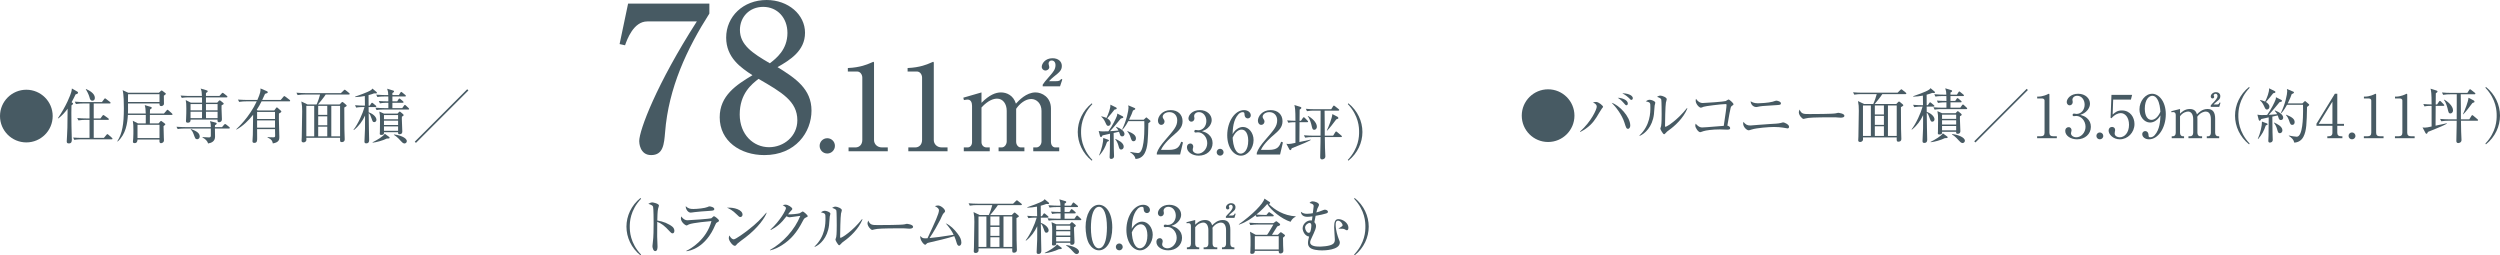 <?xml version="1.0" encoding="UTF-8"?><svg id="_レイヤー_2" xmlns="http://www.w3.org/2000/svg" width="796.703" height="81.384" viewBox="0 0 796.703 81.384"><g id="contents"><path d="M347.939,51.216c-2.949-2.363-4.48-5.766-4.48-9.15s1.531-6.787,4.48-9.15l.171.265c-3.517,3.725-3.593,7.505-3.593,8.886s.076,5.161,3.593,8.886l-.171.265Z" fill="#475a63"/><path d="M357.731,37.036c.151.076.246.189.246.341,0,.17-.208.283-.794.397-.246.302-.775.926-1.588,1.928-.719.869-1.343,1.569-1.854,2.099.095,0,1.683-.075,2.685-.208-.075-.133-.302-.567-.774-1.078l.095-.113c1.475.567,2.608,1.418,2.608,2.288,0,.358-.208.774-.719.774-.453,0-.643-.227-.812-.869-.019-.057-.095-.321-.208-.605l-1.721.379c0,.812.057,4.688.057,5.047.02.379.076,2.08.076,2.42,0,.492-.435.813-.907.813-.397,0-.511-.245-.511-.567,0-.303.075-1.55.075-1.814.02-.605.038-2.458.057-5.652-1.19.264-2.136.473-2.382.529-.113.188-.303.548-.473.548-.188,0-.303-.228-.34-.341l-.416-1.606c.321.075.869.132,1.342.132.586,0,1.456-.019,1.759-.037,1.285-1.74,2.438-4.141,2.703-4.896.076-.189.113-.529.113-.757l1.683.851ZM350.264,49.477c.813-1.834,1.361-4.235,1.323-5.521l1.551.566c.132.057.265.171.265.266,0,.132-.113.227-.605.416-.604,1.758-1.152,2.816-2.438,4.329l-.095-.057ZM350.982,37.056c.529.132,1.153.303,1.626.529.529-1.059,1.361-3.119,1.248-4.234l1.796.888c.151.075.227.188.227.284,0,.283-.283.34-.719.416-.889,1.134-1.021,1.305-2.306,2.779.548.34,1.115.85,1.115,1.492,0,.436-.284.908-.775.908-.435,0-.548-.227-.964-1.153-.436-.983-.87-1.399-1.267-1.796l.019-.113ZM355.444,44.259c.775.34,2.665,1.191,2.665,2.477,0,.604-.435.926-.831.926-.511,0-.605-.378-.852-1.248-.265-.982-.623-1.531-1.039-2.079l.057-.075ZM364.481,38.151l.566-.529c.095-.094.208-.207.265-.207.076,0,.208.113.265.17l.908.775c.094.075.17.188.17.283,0,.133-.359.396-.699.643-.114,5.236-.151,7.581-1.153,9.51-.7,1.342-1.891,1.834-2.931,1.853-.151-.889-.737-1.475-1.721-2.136l.02-.113c.869.17,2.022.377,2.514.377,1.91,0,2.005-6.238,2.005-8.186,0-.321-.02-1.664-.02-1.985h-5.104c-.926,1.759-1.569,2.401-1.853,2.704l-.113-.076c1.398-2.779,2.042-5.975,2.042-6.957,0-.189-.058-.549-.095-.719l2.042.869c.094.039.208.133.208.266,0,.189-.284.321-.737.529-.208.605-.549,1.551-1.248,2.93h4.67ZM359.319,41.763c1.797.737,2.685,1.342,2.685,2.363,0,.453-.227.889-.756.889-.491,0-.643-.208-1.059-1.512-.151-.492-.511-1.135-.945-1.627l.075-.113Z" fill="#475a63"/><path d="M376.087,49.249h-7.43v-.51c.378-1.191,1.267-2.515,2.779-4.234,2.779-3.215,3.725-4.293,3.725-6.183,0-1.418-.908-2.591-2.515-2.591-1.323,0-2.117.795-2.117,1.475,0,.057,0,.303.188.586.246.379.397.587.397.945,0,.568-.454,1.06-1.021,1.06-.661,0-1.077-.624-1.077-1.323,0-1.381,1.342-3.385,4.064-3.385,2.345,0,3.781,1.475,3.781,3.517,0,1.909-1.097,2.949-2.798,4.405-.643.529-3.139,2.666-4.084,4.745h2.609c2.646,0,3.271-1.021,3.838-2.59l.567.208-.908,3.875Z" fill="#475a63"/><path d="M385.143,42.821c.869.738,1.285,1.684,1.285,2.799,0,2.324-1.909,3.988-4.405,3.988-2.041,0-3.762-1.152-3.762-2.666,0-.831.548-1.209,1.077-1.209.644,0,.927.548.927.945,0,.283-.057.453-.113.604-.038.114-.057.246-.057.435,0,.719.812,1.248,1.701,1.248,1.456,0,2.931-1.437,2.931-3.346,0-1.947-1.437-3.461-2.949-3.461-.113,0-.643.076-.757.076-.283,0-.415-.17-.415-.396,0-.246.188-.436.435-.436.113,0,.681.113.812.113,1.588,0,2.59-1.418,2.59-2.949,0-1.475-.888-2.836-2.382-2.836-1.002,0-1.531.719-1.531,1.268,0,.094.038.188.057.283.038.133.057.321.057.453,0,.587-.435,1.041-.964,1.041-.624,0-.945-.549-.945-1.041,0-1.039,1.21-2.646,3.63-2.646,2.325,0,3.781,1.513,3.781,3.176,0,.662-.246,1.305-.699,1.93-.775,1.021-1.626,1.342-2.401,1.606.869.265,1.437.454,2.099,1.021Z" fill="#475a63"/><path d="M389.925,48.513c.019.623-.511,1.096-1.097,1.096-.624,0-1.097-.491-1.097-1.096s.473-1.098,1.097-1.098c.586,0,1.097.492,1.097,1.098Z" fill="#475a63"/><path d="M394.461,40.95c.397-.246.983-.492,1.646-.492,1.871,0,3.384,1.891,3.384,4.179,0,2.628-1.872,4.972-4.046,4.972-2.155,0-4.349-2.438-4.349-6.521,0-4.367,2.458-7.998,5.351-7.998,1.267,0,2.155.756,2.155,1.664,0,.681-.529.982-.964.982-.379,0-1.002-.245-1.04-1.322-.019-.416-.057-.682-.567-.682s-1.021.284-1.38.682c-1.683,1.852-1.777,4.631-1.853,6.333.358-.587.756-1.248,1.663-1.796ZM393.837,47.944c.322.512.813,1.021,1.532,1.021,1.002,0,2.42-1.039,2.42-4.159,0-.851-.208-3.497-2.155-3.497-.719,0-1.929.529-2.817,2.57.075,1.04.227,2.855,1.021,4.064Z" fill="#475a63"/><path d="M407.94,49.249h-7.43v-.51c.378-1.191,1.267-2.515,2.778-4.234,2.779-3.215,3.725-4.293,3.725-6.183,0-1.418-.907-2.591-2.515-2.591-1.323,0-2.117.795-2.117,1.475,0,.057,0,.303.189.586.245.379.396.587.396.945,0,.568-.453,1.06-1.021,1.06-.662,0-1.078-.624-1.078-1.323,0-1.381,1.343-3.385,4.065-3.385,2.344,0,3.781,1.475,3.781,3.517,0,1.909-1.097,2.949-2.799,4.405-.643.529-3.138,2.666-4.083,4.745h2.608c2.647,0,3.271-1.021,3.838-2.59l.567.208-.907,3.875Z" fill="#475a63"/><path d="M414.462,46.111c-1.475.586-2.174.87-2.798,1.134-.113.284-.227.605-.473.605-.095,0-.227-.095-.321-.283l-.927-1.759c.246.038.378.075.681.075.529,0,.983-.094,2.212-.359v-6.578c-.51,0-1.418,0-2.269.17l-.378-.756c.927.075,1.531.113,2.646.132,0-3.725-.151-4.292-.34-5.028l1.814.566c.246.076.397.151.397.34,0,.189-.038.228-.529.568-.02.566-.038,3.043-.038,3.554h.454l.604-.907c.095-.133.189-.227.284-.227.113,0,.227.094.34.207l.87.889c.094.113.188.189.188.283,0,.171-.151.209-.283.209h-2.458c0,.227-.019,5.955-.038,6.314.567-.133,3.082-.662,3.593-.775v.133c-1.021.604-2.742,1.305-3.233,1.493ZM427.355,43.691h-5.161c.019,2.345.038,2.608.057,3.479.02.378.113,2.231.113,2.647,0,.812-.756.982-1.021.982-.624,0-.624-.492-.624-.737,0-.171.095-3.951.095-4.688,0-.246.019-1.418.019-1.683h-2.703c-.491,0-1.399.019-2.212.17l-.378-.757c.964.076,1.928.133,2.911.133h2.382c.02-4.045.02-4.272.02-7.979h-2.118c-.491,0-1.398.02-2.23.171l-.359-.757c.964.095,1.929.133,2.893.133h5.199l.567-.908c.095-.17.188-.245.265-.245.113,0,.188.057.359.188l1.172.927c.095.075.188.151.188.284,0,.188-.188.207-.283.207h-4.386c.057,2.213.037,5.767.057,7.979h2.665l.681-1.096c.057-.096.151-.246.265-.246.114,0,.208.075.359.207l1.305,1.098c.075.057.189.15.189.283,0,.189-.189.208-.284.208ZM418.829,41.366c-.529,0-.604-.283-.907-1.588-.057-.246-.473-1.929-1.172-2.723l.094-.095c1.135.548,2.817,2.042,2.817,3.403,0,.756-.529,1.002-.832,1.002ZM425.843,38.038c-.926,1.248-2.061,2.742-2.911,3.592l-.095-.037c.624-1.381,1.646-3.857,1.759-5.236l1.663.869c.133.076.246.246.246.378,0,.208-.057.228-.662.435Z" fill="#475a63"/><path d="M429.698,51.216l-.17-.265c3.517-3.725,3.592-7.506,3.592-8.886s-.075-5.161-3.592-8.886l.17-.265c2.949,2.363,4.48,5.766,4.48,9.15s-1.531,6.787-4.48,9.15Z" fill="#475a63"/><path d="M16.789,36.989c0,4.633-3.763,8.395-8.395,8.395S0,41.641,0,36.989c0-4.688,3.801-8.394,8.395-8.394s8.395,3.724,8.395,8.394Z" fill="#475a63"/><path d="M23.082,32.755c.113.076.208.17.208.283,0,.151-.17.303-.51.549-.038.643-.038,1.115-.038,2.344,0,2.686.057,5.975.113,7.373.019.416.038.945.038,1.211,0,.718-.171,1.19-.965,1.19-.473,0-.661-.188-.661-.643,0-.132.208-3.649.208-4.329.019-.719.037-2.533.075-6.088-.832,1.153-1.814,2.25-2.987,3.101l-.113-.075c2.704-3.934,4.046-7.506,4.272-8.357.095-.359.171-.832.189-1.115l1.701.983c.151.095.265.188.265.341,0,.34-.378.453-.794.566-.283.605-.586,1.229-1.267,2.496l.265.17ZM29.869,32.981v4.765h2.137l.643-.87c.057-.075.189-.227.303-.227.075,0,.208.095.34.189l1.21.869c.095.076.189.189.189.283,0,.209-.17.209-.283.209h-4.538v5.746h3.233l.812-.963c.095-.114.208-.246.303-.246s.227.113.34.207l1.097.965c.076.076.189.17.189.283,0,.209-.17.209-.284.209h-9.66c-.151,0-1.343,0-2.231.17l-.358-.738c.926.076,1.966.113,2.893.113h2.325v-5.746h-1.305c-.473,0-1.38.019-2.23.17l-.379-.756c.927.094,1.985.132,2.912.132h1.002v-4.765h-2.117c-.436,0-1.381.02-2.212.17l-.379-.756c1.551.133,2.685.133,2.893.133h5.767l.681-.908c.113-.17.188-.283.321-.283.075,0,.208.113.34.208l1.229.945c.075.057.188.17.188.284,0,.188-.188.207-.283.207h-5.086ZM27.431,28.368c.832.379,2.798,1.324,2.798,2.817,0,.435-.188.907-.775.907-.643,0-.794-.529-.945-1.134-.227-.851-.831-2.022-1.172-2.478l.095-.113Z" fill="#475a63"/><path d="M54.691,36.63h-6.92c-.019.625-.037,2.175-.019,2.686h2.779l.491-.549c.113-.113.208-.246.303-.246s.208.113.321.189l.869.662c.114.094.171.113.171.246,0,.094-.038.15-.189.264s-.227.17-.378.322c0,1.134.057,2.514.095,3.667,0,.133.037.719.037.832,0,.775-.756.927-.945.927-.188,0-.491-.133-.491-.567,0-.095.019-.529.019-.604h-7.014c-.019.661-.227,1.152-.926,1.152-.53,0-.53-.321-.53-.491,0-.171.095-.907.095-1.04.057-.982.057-2.004.057-2.703,0-1.342-.037-1.91-.188-2.893l1.626.832h2.495c0-.889.019-1.854.019-2.686h-5.709c-.151,2.609-.624,6.088-3.233,8.451l-.15-.057c1.606-2.477,2.099-5.502,2.099-10.474,0-1.513-.02-4.499-.397-5.823l1.796.832h9.774l.529-.51c.17-.17.227-.209.321-.209.113,0,.227.076.303.133l.812.624c.113.095.246.17.246.284,0,.132-.057.188-.643.623-.02.396.037,2.174.037,2.533,0,.662-.699.775-.869.775-.549,0-.549-.396-.549-.699v-.151h-10.038c.019,2.117.019,2.571-.02,3.214h5.672c-.019-1.285-.113-1.947-.321-2.685l1.966.586c.151.038.265.113.265.284,0,.188-.057.227-.548.548-.019.208-.038,1.002-.038,1.267h4.48l.832-.965c.113-.113.17-.245.284-.245.113,0,.265.132.34.208l1.078.965c.113.113.188.17.188.302,0,.17-.151.188-.283.188ZM50.834,30.014h-10.02c-.038.358-.019,2.099-.019,2.495h10.038v-2.495ZM50.834,39.769h-7.014v4.235h7.014v-4.235Z" fill="#475a63"/><path d="M72.934,40.96h-4.443c0,.378.038,2.193.038,2.609,0,1.437-1.097,1.984-2.23,2.154-.228-.889-.945-1.475-1.759-1.891v-.15c1.305.075,1.834.113,2.042.113.548,0,.567-.246.604-.567.02-.17,0-2.022,0-2.269h-8.337c-.189,0-1.361,0-2.23.17l-.379-.737c1.248.095,2.553.114,2.912.114h8.034c-.019-.984-.019-1.098-.265-1.91l1.797.473c.227.057.34.17.34.303,0,.189-.246.378-.548.529-.02.265-.02.378-.02.605h2.269l.624-.738c.151-.17.246-.246.341-.246s.227.057.435.228l.889.718c.113.096.188.189.188.303,0,.133-.113.189-.302.189ZM72.196,31.034h-6.561v1.683h3.592l.454-.511c.151-.17.227-.227.321-.227.113,0,.227.076.397.208l.718.587c.113.094.17.17.17.264,0,.151-.132.283-.68.529-.058,1.229.113,3.215.113,4.443,0,.812-.681.945-.889.945-.586,0-.529-.473-.511-.852h-8.602c.019.266.075,1.002-.889,1.002-.567,0-.567-.358-.567-.586,0-.094.038-.566.038-.661.057-.775.075-2.495.075-3.29,0-1.322-.038-1.909-.189-2.684l1.626.831h3.573c0-.397,0-.812-.019-1.683h-4.216c-.416,0-1.343,0-2.231.17l-.358-.756c1.267.113,2.57.133,2.893.133h3.895c-.058-1.268-.058-1.551-.416-2.363l1.701.491c.34.095.548.188.548.359,0,.188-.188.397-.548.567v.945h4.292l.699-.775c.151-.151.227-.227.321-.227s.189.057.359.188l.983.775c.113.095.188.208.188.302,0,.152-.17.189-.283.189ZM64.388,33.171h-3.667v1.984h3.667v-1.984ZM60.721,35.609v2.042h3.648l.019-2.042h-3.667ZM62.856,44.362c-.567,0-.624-.15-1.134-1.55-.265-.718-.473-1.115-.945-1.55l.075-.133c1.115.416,2.798,1.021,2.798,2.363,0,.359-.245.869-.794.869ZM69.341,33.171h-3.705v1.984h3.705v-1.984ZM69.341,35.609h-3.705l.019,2.042h3.687v-2.042Z" fill="#475a63"/><path d="M87.395,35.212l.586-.793c.057-.076.132-.189.227-.189.113,0,.17.037.359.208l.927.831c.057.058.17.152.17.266,0,.227-.397.453-.775.643-.075,2.08.133,5.407.133,7.486,0,.699,0,1.701-2.08,2.042-.132-.681-.246-1.21-1.701-1.929l.019-.113c.605.095,1.21.095,1.834.095.454,0,.586-.057.586-.586,0-.321-.038-1.739-.038-2.022h-5.709c.019.964.019,1.909.019,2.873,0,.832,0,1.513-.945,1.513-.321,0-.548-.151-.548-.529,0-.208.095-1.683.113-2.005.038-1.492.057-2.457.095-6.428-1.494,1.872-3.214,3.574-5.312,4.727l-.057-.132c.586-.548,4.197-3.876,6.522-8.866h-3.385c-.473,0-1.38.018-2.23.17l-.359-.738c1.286.096,2.628.113,2.893.113h3.29c1.021-2.362,1.002-2.816.982-3.667l2.099.907c.113.057.228.189.228.322,0,.227-.303.34-.87.49-.189.416-.34.757-.907,1.947h5.898l.851-1.002c.133-.15.189-.227.303-.227.095,0,.188.076.34.189l1.323,1.002c.095.076.189.17.189.303,0,.17-.151.189-.283.189h-8.829c-.491.963-.832,1.625-1.531,2.684l.303.227h5.274ZM81.931,35.667v2.249h5.709v-2.249h-5.709ZM81.931,38.37v2.325h5.709v-2.325h-5.709Z" fill="#475a63"/><path d="M100.891,33.284c.436-.907.927-2.383,1.116-3.157h-4.935c-.511,0-1.399.019-2.231.17l-.378-.756c.965.075,1.929.132,2.912.132h11.268l.832-.812c.151-.151.302-.283.358-.283.095,0,.171.057.359.207l1.059.852c.076.057.189.17.189.283,0,.189-.189.208-.303.208h-7.354c-.529.87-1.947,2.59-2.438,3.157h6.882l.529-.549c.189-.188.246-.245.359-.245.095,0,.245.113.34.188l.87.738c.113.094.151.188.151.245,0,.171-.076.228-.757.604,0,2.137.02,4.84.038,6.977.019.889.095,2.288.095,3.158,0,.812-.681.888-.945.888-.567,0-.567-.302-.529-1.38h-10.758c0,.076.02.51.02.605,0,.68-.605.869-.927.869-.604,0-.604-.416-.604-.586,0-.076.057-1.002.057-1.153.037-2.061.132-6.409.132-8.205,0-1.361-.038-1.947-.265-3.101l1.947.945h2.911ZM97.62,33.737v9.719h2.515v-9.719h-2.515ZM104.294,36.611v-2.874h-2.893v2.874h2.893ZM104.294,39.92v-2.854h-2.893v2.854h2.893ZM104.294,43.456v-3.082h-2.893v3.082h2.893ZM108.378,43.456v-9.719h-2.798v9.719h2.798Z" fill="#475a63"/><path d="M112.648,41.356c1.437-1.814,2.949-5.18,3.517-7.24h-.435c-.171,0-1.343,0-2.231.17l-.359-.756c1.078.094,2.175.132,3.158.132,0-.907-.038-2.249-.038-3.062-1.115.228-2.08.302-3.082.341v-.152c.378-.132,4.122-1.379,5.104-2.117.246-.189.321-.321.397-.453l1.305,1.096c.075.057.132.152.132.266,0,.188-.188.188-.359.188,0,0-.227,0-.548-.019-.397.15-.832.321-1.759.566,0,.87.02,2.609.02,3.347h.359l.453-.681c.076-.113.17-.246.284-.246.113,0,.265.133.358.209l.813.68c.095.076.189.17.189.303,0,.189-.189.189-.284.189h-2.174c0,.359.019,1.21.019,1.664,1.853.661,2.477,1.795,2.477,2.381,0,.398-.283.757-.699.757-.454,0-.511-.188-.889-1.247-.246-.719-.435-1.268-.889-1.646.038,3.29.038,3.668.076,5.104.037,1.285.075,2.779.075,3.46,0,.341,0,1.097-.945,1.097-.491,0-.548-.283-.548-.643,0-.625.151-3.403.17-3.971.038-1.853.019-2.59.019-4.234-.832,1.795-2.022,3.402-3.573,4.612l-.113-.095ZM118.718,45.347c1.323-.644,3.459-1.891,3.913-2.723l1.361,1.002c.113.075.17.17.17.283,0,.265-.435.246-.907.246-1.21.623-3.422,1.229-4.5,1.305l-.037-.113ZM127.111,30.297l.473-.756c.095-.151.189-.265.283-.265.095,0,.246.133.359.227l.927.756c.095.076.188.17.188.303,0,.17-.15.189-.283.189h-4.008v1.551h1.513l.453-.682c.076-.113.151-.227.284-.227.094,0,.227.113.34.208l.775.661c.113.096.188.189.188.303,0,.17-.17.189-.283.189h-3.271v1.701h3.139l.548-.775c.095-.15.208-.245.303-.245.113,0,.227.113.34.227l.813.757c.094.094.188.188.188.303,0,.188-.151.188-.283.188h-7.865c-.321,0-1.323,0-2.23.17l-.378-.756c.964.075,1.947.132,2.911.132h1.229v-1.701h-.453c-.246,0-1.305,0-2.231.189l-.358-.757c.566.038,1.398.114,3.043.114,0-.738-.019-1.191-.019-1.551h-1.248c-.34,0-1.323,0-2.23.17l-.378-.756c1.38.113,2.59.132,2.911.132h.927c-.02-.851-.038-1.059-.341-2.022l1.929.586c.095.02.265.076.265.283,0,.246-.435.454-.529.492v.661h2.061ZM126.677,36.214l.435-.473c.076-.074.189-.188.265-.188.095,0,.227.114.303.171l.737.623c.113.095.208.208.208.34,0,.189-.227.341-.549.492-.019.189-.019.321-.019.699,0,.643.151,3.46.151,4.027,0,.265-.038.869-.87.869-.491,0-.491-.246-.473-.643h-4.499c.038.436.057.869-.851.869-.321,0-.492-.094-.492-.434,0-.039.02-.189.038-.454.038-.7.038-2.741.038-3.573,0-1.664,0-1.834-.208-2.987l1.493.661h4.292ZM122.366,36.669v1.342h4.499v-1.342h-4.499ZM122.366,38.464v1.361h4.499v-1.361h-4.499ZM122.366,40.279v1.399h4.499v-1.399h-4.499ZM125.542,42.851c1.702.15,4.103,1.002,4.103,2.137,0,.453-.416.736-.756.736-.435,0-.87-.473-1.191-.832-.113-.15-1.153-1.342-2.155-1.908v-.133Z" fill="#475a63"/><path d="M132.555,45.535l-.378-.378,16.713-16.713.378.378-16.713,16.713Z" fill="#475a63"/><path d="M226.065,1.159v3.158c-7.152,11.212-13.016,23.713-14.111,37.824-.322,3.803-.58,7.282-4.446,7.282-3.673,0-3.802-4.06-3.802-4.446,0-3.479,5.541-18.172,18.364-38.147h-15.787c-4.382,0-6.443,5.735-7.088,7.604l-1.74-.387,2.707-12.888h25.903Z" fill="#475a63"/><path d="M231.416,11.985c0-6.702,5.413-11.985,12.888-11.985,6.896,0,12.243,4.64,12.243,10.438s-4.833,8.699-8.764,10.955c5.735,3.544,10.826,6.959,10.826,13.854s-5.091,14.177-15.015,14.177c-7.668,0-14.24-4.446-14.24-12.05,0-6.896,5.284-10.311,10.438-13.403-3.673-2.384-8.377-5.606-8.377-11.985ZM235.733,36.472c0,6.443,4.382,10.438,9.344,10.438,4.704,0,9.021-3.479,9.021-8.57,0-6.057-4.897-8.892-12.372-13.209-2.127,1.675-5.993,4.64-5.993,11.341ZM250.941,10.503c0-4.833-3.223-8.312-7.732-8.312-4.382,0-7.411,3.222-7.411,7.346,0,4.769,3.995,7.411,9.537,10.633,1.998-1.547,5.606-4.317,5.606-9.666Z" fill="#475a63"/><path d="M266.075,46.484c0,1.334-1.104,2.438-2.438,2.438-1.371,0-2.438-1.104-2.438-2.438,0-1.371,1.105-2.438,2.438-2.438s2.438,1.067,2.438,2.438Z" fill="#475a63"/><path d="M270.418,46.979h2.21c1.181,0,2.171-.838,2.171-2.4v-19.851c0-.914-.609-1.942-1.676-1.942h-2.934v-1.105c3.962-.152,6.4-1.257,6.934-1.486.152-.076,1.105-.495,1.182-.495.19,0,.229.152.229.382v24.574c0,1.144.914,2.324,2.553,2.324h1.829v1.22h-12.497v-1.22Z" fill="#475a63"/><path d="M289.466,46.979h2.21c1.181,0,2.172-.838,2.172-2.4v-19.851c0-.914-.609-1.942-1.677-1.942h-2.934v-1.105c3.963-.152,6.401-1.257,6.935-1.486.152-.076,1.104-.495,1.181-.495.19,0,.229.152.229.382v24.574c0,1.144.915,2.324,2.553,2.324h1.829v1.22h-12.497v-1.22Z" fill="#475a63"/><path d="M306.99,31.13l5.792-1.677v3.315c2.553-2.591,4.572-3.315,6.21-3.315,1.715,0,3.925.839,4.763,3.582.915-.991,3.276-3.582,6.249-3.582,2.02,0,4.915,1.486,4.915,5.144v10.593c0,1.181.686,1.79,1.371,1.79h1.258v1.22h-8.269v-1.22h.991c.838,0,1.638-.838,1.638-1.904v-9.754c0-2.324-1.562-3.772-3.276-3.772-1.867,0-3.695,1.486-4.801,3.124v10.517c0,.952.647,1.79,1.486,1.79h1.143v1.22h-8.229v-1.22h.99c.991,0,1.601-1.066,1.601-1.904v-9.754c0-2.286-1.258-3.887-3.048-3.887-1.105,0-2.819.457-4.991,2.819v11.05c0,.838.571,1.676,1.638,1.676h.991v1.22h-8.269v-1.22h1.22c.838,0,1.409-.724,1.409-1.676v-11.583c0-.914-.305-1.981-1.371-1.981-.114,0-.609,0-1.22.152l-.19-.762ZM337.814,27.511h-5.524v-.534c.495-.762.686-.99,2.324-2.857.99-1.143,1.752-2.02,1.752-3.353,0-.991-.533-1.486-1.219-1.486s-.991.495-.991,1.029c0,.267.229.762.229,1.066,0,.724-.725,1.105-1.22,1.105-.609,0-1.181-.496-1.181-1.182,0-.99,1.066-2.743,3.429-2.743,1.905,0,2.972,1.104,2.972,2.438,0,1.371-.686,1.981-2.629,3.505-.381.305-1.066.915-1.448,1.372h2.21c.877,0,1.372-.152,1.639-.725l.381.191-.724,2.172Z" fill="#475a63"/><path d="M204.118,81.384c-2.949-2.363-4.48-5.766-4.48-9.15s1.531-6.787,4.48-9.15l.171.265c-3.517,3.725-3.593,7.506-3.593,8.886s.076,5.161,3.593,8.886l-.171.265Z" fill="#475a63"/><path d="M214.308,74.37c-.283,0-.529-.246-.831-.567-1.739-1.929-2.723-2.608-4.027-3.101,0,.737-.038,4.027-.019,4.708,0,.491.113,2.665.113,3.101,0,.396,0,1.512-.737,1.512-.624,0-.889-1.096-.889-1.588,0-.283.019-.453.132-1.267.228-1.493.246-4.48.246-6.088,0-.812-.019-4.575-.17-5.18-.113-.416-.529-.605-1.513-.945.378-.227.832-.454,1.248-.454.283,0,2.136.397,2.136,1.002,0,.151-.227.795-.265.945-.208.719-.245,2.893-.265,3.819,1.929.303,3.838,1.134,4.878,2.042.341.303.567.775.567,1.267,0,.624-.378.794-.605.794Z" fill="#475a63"/><path d="M228.58,70.854c-.358.189-.396.265-.643.832-3.062,7.335-8.148,8.28-9.188,8.375l-.038-.132c1.172-.492,6.466-3.479,8.016-9.473-.548.038-5.993.53-7.203,1.06-.113.057-.566.34-.681.34-.473,0-1.853-1.115-1.853-2.25,0-.17.02-.321.133-.643.321.491.964,1.229,1.966,1.229.907,0,7.298-.492,7.581-.624.17-.076.699-.681.851-.681.208,0,1.607,1.002,1.607,1.437,0,.246-.246.378-.549.529ZM226.312,67.186c-1.455.076-4.519.341-4.953.416-.926.133-1.021.151-1.323.151-.604,0-1.513-.851-1.513-2.042.832.775,1.418.889,2.458.889,1.267,0,3.705-.265,4.5-.624.378-.17.435-.208.604-.208.34,0,1.55.265,1.55.852,0,.378-.245.51-1.323.566Z" fill="#475a63"/><path d="M235.934,69.171c-.321,0-.548-.227-1.152-.832-1.324-1.342-2.383-1.834-3.101-2.155,2.269-.151,4.953.662,4.953,2.231,0,.416-.321.756-.7.756ZM237.579,75.655c-.397.303-2.175,1.588-2.496,1.91-.094.094-.51.566-.604.661-.076.076-.227.113-.321.113-.662,0-1.91-1.588-1.91-2.477,0-.34.114-.624.189-.831.435.851.983,1.247,1.38,1.247.624,0,3.555-2.174,4.367-2.798,3.044-2.325,4.5-3.951,6.031-5.709l.095.057c-.454,1.38-2.571,4.632-6.73,7.826Z" fill="#475a63"/><path d="M256.823,69.322c-.435.188-.605.359-1.021,1.172-1.815,3.536-3.801,5.898-6.693,7.694-1.002.624-2.287,1.286-3.705,1.607l-.038-.133c4.122-2.287,7.94-6.465,9.68-10.87-.775.075-2.061.265-2.836.378-.132.02-.51.076-.604.076-.189,0-.529-.076-.965-.322-1.758,2.326-3.138,3.403-5.01,4.387l-.095-.151c3.101-2.836,4.935-6.239,4.935-6.844,0-.189-.038-.341-1.04-.945.454-.151.87-.151.927-.151.756,0,2.137.869,2.137,1.361,0,.17-.076.265-.436.604-.188.171-.681.813-.926,1.116.851.094,3.214-.171,3.705-.341.17-.057.813-.567,1.002-.567.208,0,1.569,1.135,1.569,1.494,0,.132-.057.188-.586.435Z" fill="#475a63"/><path d="M264.422,69.02c-.037.435-.188,2.382-.227,2.779-.491,4.064-2.931,6.22-4.537,6.882l-.095-.113c3.497-3.29,3.497-7.373,3.497-8.962,0-1.569-.019-1.569-1.455-1.947.303-.208.718-.491,1.248-.491.491,0,1.776.416,1.776.945,0,.151-.188.775-.208.907ZM269.017,76.828c-.644.453-.7.529-1.191,1.059-.095.095-.265.283-.378.283-.359,0-1.21-1.55-1.21-1.796,0-.133.227-.699.246-.832.17-.794.17-3.252.17-3.762,0-.7-.02-4.197-.113-4.651-.076-.34-.454-.586-1.361-.889.245-.151.624-.396,1.059-.396.567,0,2.042.567,2.042,1.134,0,.171-.228.927-.265,1.078-.189.964-.284,6.258-.284,7.411,0,.075,0,.321.133.321.453,0,3.875-2.174,6.844-5.955l.151.113c-1.286,3.101-4.008,5.577-5.842,6.882Z" fill="#475a63"/><path d="M289.812,72.876c-.171,0-.624-.037-.662-.037-.681-.057-.869-.076-2.137-.076-5.766,0-7.467.113-8.318.341-.057.019-.661.17-.718.17-.492,0-1.513-1.21-1.513-2.079,0-.114.019-.473.227-.908.643,1.438,1.229,1.438,3.195,1.438,1.305,0,7.449-.02,8.318-.228.113-.019.662-.17.775-.17s2.004.208,2.004.945c0,.586-.945.604-1.172.604Z" fill="#475a63"/><path d="M305.672,78.34c-.491,0-.662-.491-.813-.982-.208-.7-.378-1.248-.756-2.118-1.796.624-5.917,1.589-8.243,2.118-.34.075-.416.132-.624.358-.17.209-.283.284-.415.284-.359,0-1.702-1.38-1.551-2.817.586.624.775.775,1.664.775.113,0,.51-.019.643-.038,2.438-5.236,3.648-7.846,3.648-8.866,0-.624-.529-.945-1.304-1.38.435-.114.756-.189,1.021-.189.869,0,2.23,1.115,2.23,1.796,0,.227-.075.341-.473.699-.283.246-.718,1.361-1.096,2.118-.7,1.38-2.08,3.875-3.385,5.766,2.609-.265,3.044-.321,7.694-1.04-.623-1.285-1.285-2.211-2.533-3.667,1.494.661,2.723,1.891,3.801,3.327.756,1.002,1.19,1.834,1.19,2.836,0,.662-.378,1.021-.699,1.021Z" fill="#475a63"/><path d="M315.104,68.528c.436-.907.927-2.382,1.116-3.157h-4.935c-.511,0-1.399.019-2.231.17l-.378-.756c.965.075,1.929.132,2.912.132h11.268l.832-.812c.151-.151.302-.284.358-.284.095,0,.171.058.359.208l1.059.852c.076.057.189.17.189.283,0,.189-.189.208-.303.208h-7.354c-.529.869-1.947,2.59-2.438,3.157h6.882l.529-.549c.189-.188.246-.245.359-.245.095,0,.245.113.34.188l.87.737c.113.095.151.189.151.246,0,.17-.076.227-.757.604,0,2.137.02,4.84.038,6.977.019.889.095,2.288.095,3.157,0,.813-.681.889-.945.889-.567,0-.567-.303-.529-1.38h-10.758c0,.075.02.51.02.604,0,.681-.605.87-.927.87-.604,0-.604-.416-.604-.586,0-.076.057-1.002.057-1.153.037-2.061.132-6.409.132-8.205,0-1.361-.038-1.947-.265-3.101l1.947.945h2.911ZM311.833,68.981v9.718h2.515v-9.718h-2.515ZM318.507,71.855v-2.874h-2.893v2.874h2.893ZM318.507,75.164v-2.854h-2.893v2.854h2.893ZM318.507,78.699v-3.081h-2.893v3.081h2.893ZM322.591,78.699v-9.718h-2.798v9.718h2.798Z" fill="#475a63"/><path d="M326.862,76.601c1.437-1.814,2.949-5.18,3.516-7.24h-.435c-.17,0-1.342,0-2.23.17l-.359-.756c1.077.094,2.174.132,3.157.132,0-.907-.038-2.25-.038-3.062-1.115.227-2.079.303-3.081.34v-.151c.378-.132,4.121-1.38,5.104-2.117.245-.188.321-.321.396-.453l1.305,1.096c.076.057.133.151.133.266,0,.188-.189.188-.359.188,0,0-.228,0-.549-.019-.396.15-.831.321-1.758.566,0,.87.019,2.609.019,3.347h.359l.454-.681c.075-.113.17-.246.283-.246s.265.133.359.208l.812.681c.095.076.189.171.189.303,0,.189-.189.189-.283.189h-2.175c0,.359.02,1.21.02,1.663,1.853.662,2.477,1.796,2.477,2.383,0,.396-.284.756-.7.756-.453,0-.51-.189-.888-1.248-.246-.718-.436-1.267-.889-1.645.037,3.29.037,3.668.075,5.104.038,1.285.076,2.779.076,3.46,0,.34,0,1.097-.945,1.097-.492,0-.549-.284-.549-.644,0-.624.151-3.402.17-3.97.038-1.853.02-2.59.02-4.234-.832,1.796-2.023,3.402-3.573,4.612l-.113-.095ZM332.931,80.59c1.323-.643,3.46-1.891,3.913-2.723l1.361,1.003c.113.075.171.17.171.283,0,.265-.436.246-.908.246-1.21.623-3.422,1.229-4.499,1.304l-.038-.113ZM341.325,65.541l.473-.756c.094-.151.188-.265.283-.265s.246.132.359.227l.926.756c.095.076.189.171.189.303,0,.17-.151.189-.283.189h-4.009v1.55h1.513l.454-.681c.075-.113.151-.227.283-.227.095,0,.227.113.341.208l.774.661c.114.095.189.189.189.303,0,.17-.17.189-.283.189h-3.271v1.701h3.139l.548-.775c.095-.15.208-.245.303-.245.113,0,.228.113.341.227l.812.757c.095.094.189.188.189.302,0,.189-.151.189-.284.189h-7.864c-.321,0-1.323,0-2.231.17l-.378-.756c.965.075,1.947.132,2.912.132h1.229v-1.701h-.454c-.245,0-1.304,0-2.23.188l-.359-.756c.567.038,1.399.113,3.044.113,0-.737-.019-1.19-.019-1.55h-1.248c-.341,0-1.323,0-2.231.17l-.378-.756c1.381.113,2.591.132,2.912.132h.926c-.019-.851-.037-1.059-.34-2.022l1.928.586c.095.019.265.075.265.283,0,.246-.435.454-.529.492v.661h2.062ZM340.89,71.459l.436-.473c.075-.076.188-.189.265-.189.094,0,.227.113.302.17l.737.624c.114.095.208.208.208.34,0,.189-.227.341-.548.492-.019.189-.019.321-.019.699,0,.643.15,3.46.15,4.027,0,.265-.037.869-.869.869-.491,0-.491-.245-.473-.643h-4.5c.038.435.057.87-.851.87-.321,0-.491-.095-.491-.436,0-.037.019-.188.038-.453.037-.7.037-2.741.037-3.573,0-1.664,0-1.834-.208-2.987l1.494.662h4.291ZM336.579,71.912v1.343h4.5v-1.343h-4.5ZM336.579,73.708v1.361h4.5v-1.361h-4.5ZM336.579,75.523v1.399h4.5v-1.399h-4.5ZM339.756,78.095c1.701.151,4.103,1.002,4.103,2.136,0,.454-.416.737-.757.737-.435,0-.869-.473-1.19-.832-.113-.15-1.153-1.342-2.155-1.909v-.132Z" fill="#475a63"/><path d="M350.209,79.777c-1.305,0-2.401-.907-3.101-2.042-.794-1.305-1.153-3.63-1.153-5.389,0-4.026,1.72-7.089,4.254-7.089,1.947,0,4.253,2.099,4.253,7.26,0,4.632-1.947,7.26-4.253,7.26ZM348.091,68.415c-.265.945-.435,2.533-.435,4.103,0,4.216,1.002,6.616,2.553,6.616,1.304,0,1.891-1.739,2.098-2.457.266-.965.454-2.571.454-4.159,0-4.311-1.04-6.617-2.552-6.617-1.343,0-1.929,1.853-2.118,2.515Z" fill="#475a63"/><path d="M357.789,78.681c.019.624-.511,1.097-1.097,1.097-.624,0-1.097-.492-1.097-1.097s.473-1.097,1.097-1.097c.586,0,1.097.491,1.097,1.097Z" fill="#475a63"/><path d="M362.326,71.118c.396-.246.982-.491,1.645-.491,1.872,0,3.384,1.891,3.384,4.178,0,2.628-1.871,4.973-4.046,4.973-2.154,0-4.348-2.439-4.348-6.522,0-4.367,2.458-7.997,5.351-7.997,1.267,0,2.154.756,2.154,1.663,0,.681-.529.983-.964.983-.378,0-1.002-.246-1.04-1.323-.019-.416-.057-.681-.566-.681s-1.021.283-1.381.681c-1.683,1.853-1.776,4.632-1.853,6.333.359-.586.757-1.247,1.664-1.796ZM361.702,78.113c.321.511.812,1.021,1.531,1.021,1.002,0,2.42-1.039,2.42-4.159,0-.851-.208-3.497-2.155-3.497-.719,0-1.929.529-2.816,2.571.075,1.04.227,2.854,1.021,4.064Z" fill="#475a63"/><path d="M375.407,72.99c.87.737,1.286,1.683,1.286,2.798,0,2.325-1.91,3.989-4.405,3.989-2.042,0-3.763-1.153-3.763-2.666,0-.832.549-1.21,1.078-1.21.643,0,.927.549.927.945,0,.283-.058.454-.114.605-.037.113-.057.245-.057.435,0,.718.813,1.247,1.702,1.247,1.455,0,2.93-1.437,2.93-3.346,0-1.947-1.437-3.46-2.949-3.46-.113,0-.643.075-.756.075-.283,0-.416-.17-.416-.396,0-.246.189-.435.435-.435.113,0,.681.113.813.113,1.588,0,2.59-1.418,2.59-2.949,0-1.475-.889-2.836-2.382-2.836-1.002,0-1.531.719-1.531,1.267,0,.095.037.189.057.283.037.133.057.322.057.454,0,.586-.436,1.04-.965,1.04-.623,0-.945-.549-.945-1.04,0-1.04,1.21-2.646,3.63-2.646,2.326,0,3.781,1.513,3.781,3.176,0,.662-.245,1.305-.699,1.929-.775,1.021-1.626,1.342-2.401,1.606.87.265,1.438.454,2.099,1.021Z" fill="#475a63"/><path d="M380.89,70.116v1.494c.511-.511,1.475-1.494,3.119-1.494,1.759,0,2.099,1.153,2.269,1.701.624-.623,1.683-1.701,3.385-1.701,1.663,0,2.42,1.002,2.42,3.101v4.462c0,.719.378,1.134.945,1.134h.34v.605h-3.951v-.605h.359c.661,0,.945-.51.945-1.134v-4.349c0-.529-.076-2.401-1.645-2.401-.529,0-1.721.303-2.685,1.646.019.151.037.302.037.643v4.462c0,.794.436,1.134.945,1.134h.549v.605h-4.349v-.605h.548c.53,0,.965-.358.965-1.134v-4.349c0-.396-.057-2.401-1.645-2.401-.454,0-1.664.246-2.553,1.494v5.256c0,.794.435,1.134.945,1.134h.34v.605h-3.932v-.605h.34c.567,0,.945-.396.945-1.134v-5.69c0-.587-.34-.889-.775-.889-.227,0-.416.019-.566.075l-.095-.359,2.798-.699ZM390.664,69.001c.283-.378.435-.529,1.097-1.21.396-.435,1.077-1.172,1.077-1.834,0-.246-.151-.699-.586-.699-.34,0-.643.265-.643.51,0,.076.17.416.17.492,0,.227-.208.491-.529.491-.378,0-.567-.321-.567-.643,0-.643.719-1.361,1.664-1.361.775,0,1.38.491,1.38,1.285,0,.7-.359,1.021-.586,1.229-.208.208-1.38,1.153-1.569,1.418h1.172c.492,0,.644-.378.737-.644l.303.095-.396,1.305h-2.723v-.435Z" fill="#475a63"/><path d="M411.27,70.684c-2.893-.927-6.296-3.725-7.43-5.69-.586.699-1.626,1.891-3.46,3.384,1.04.095,2.496.113,2.571.113h.643l.549-.661c.094-.114.208-.228.302-.228.076,0,.246.133.341.189l.945.661c.057.038.188.151.188.284,0,.17-.15.208-.283.208h-2.987c-.34,0-1.305,0-2.212.17l-.283-.548c-1.021.774-2.836,2.192-5.312,3.024l-.076-.095c4.217-2.949,7.827-6.579,8.187-8.205l1.683,1.116c.095.075.132.15.132.245,0,.228-.207.303-.435.341,1.759,1.796,4.727,3.725,8.583,3.951v.095c-.982.51-1.247.964-1.645,1.645ZM408.868,75.75c0,.775,0,1.664.038,2.477.02.171.076,1.153.076,1.646,0,.907-.852.907-.945.907-.511,0-.529-.378-.529-.832h-7.619c.019.604-.284.964-.927.964-.529,0-.529-.321-.529-.473,0-.075.038-.473.038-.548.057-.681.057-2.666.057-3.139,0-1.418,0-1.569-.17-2.911l1.814.982h3.63c.076-.094.284-.396.341-.473.302-.415,1.418-2.4,1.663-2.798h-5.123c-.473,0-1.38.02-2.231.171l-.378-.757c1.191.095,2.345.133,2.912.133h4.84l.623-.454c.114-.095.208-.132.303-.132s.17.075.284.151l.812.643c.057.057.113.132.113.227,0,.321-.453.473-.926.624-.284.416-1.438,2.287-1.683,2.665h1.891l.623-.623c.076-.076.208-.189.303-.189s.265.095.341.151l.831.624c.076.057.171.132.171.303,0,.113-.171.265-.644.661ZM407.508,75.277h-7.619v4.216h7.619v-4.216Z" fill="#475a63"/><path d="M429.209,73.387c-.113,0-.396-.151-.699-.321-.321-.17-.662-.189-1.909-.208l-.02-.075c1.267-.681,1.286-.832,1.286-1.059,0-.379-.662-1.399-1.475-1.399-.719,0-.737.87-.737,1.361,0,1.721.699,3.762.926,4.349.379.926.397,1.039.397,1.247,0,2.515-5.274,2.515-5.653,2.515-1.172,0-3.327-.151-4.064-1.059-.416-.491-.435-1.115-.435-1.285,0-.738.246-1.664.359-2.062-1.418-.17-2.061-1.814-2.061-2.628,0-1.361,1.285-2.533,2.59-2.533.132,0,.208,0,.378.02l.17-1.305c-.699.113-1.323.151-1.626.151-1.361,0-2.022-.7-2.061-1.607.643.511,1.229.643,1.967.643s1.493-.132,1.833-.188c.228-1.739.265-1.967.265-2.212,0-.529-.17-.719-1.323-1.06.133-.15.436-.51.965-.51.681,0,2.061.435,2.061,1.097,0,.188-.113.453-.228.643-.245.416-.321.548-.623,1.796.586-.151,1.21-.321,2.079-.699.378-.17.511-.17.681-.17.416,0,.945.264.945.661,0,.359-.397.473-.548.529-.965.303-1.834.473-3.385.757-.302,1.568-.34,1.739-.396,2.022.188.227.529.624.529,1.248s-.397,1.606-.757,2.363c-1.002,2.117-1.115,2.362-1.115,2.835,0,1.343,2.345,1.343,3.101,1.343.02,0,3.365-.019,4.311-.964.397-.397.454-.832.454-1.343,0-.265-.228-3.252-.228-3.876,0-1.776.379-2.57,1.361-2.57,1.381,0,3.195,1.19,3.195,2.76,0,.719-.397.794-.511.794ZM417.223,71.043c-.283.037-1.323.586-1.323,1.493,0,.681.567,1.664,1.135,1.664.303,0,.473-.151.604-.567.246-.813.265-1.721.265-1.834,0-.321-.17-.851-.681-.756Z" fill="#475a63"/><path d="M431.703,81.384l-.17-.265c3.517-3.725,3.592-7.505,3.592-8.886s-.075-5.161-3.592-8.886l.17-.265c2.949,2.363,4.481,5.767,4.481,9.15s-1.532,6.787-4.481,9.15Z" fill="#475a63"/><path d="M501.746,36.855c0,4.632-3.763,8.395-8.395,8.395s-8.395-3.743-8.395-8.395c0-4.688,3.801-8.394,8.395-8.394s8.395,3.724,8.395,8.394Z" fill="#475a63"/><path d="M510.479,34.605c-.322.397-1.418,2.326-1.664,2.704-1.135,1.796-2.495,3.346-5.237,4.764l-.037-.17c3.554-3.139,5.312-7.07,5.312-7.884,0-.473-.171-.907-1.191-1.361.208-.075.586-.17.964-.17.889,0,2.25,1.229,2.25,1.551,0,.095-.208.358-.396.566ZM518.834,41.053c-.548,0-.661-.416-1.152-1.966-.775-2.515-2.836-5.143-4.084-6.334,2.401.719,5.937,4.443,5.937,7.26,0,.511-.284,1.04-.7,1.04ZM518.324,33.547c-.265,0-.341-.095-1.002-.869-.076-.095-.775-.927-1.777-1.513,1.191-.019,3.214.643,3.214,1.814,0,.379-.227.567-.435.567ZM519.894,31.827c-.228,0-.284-.057-.795-.605-.17-.189-1.021-.945-2.098-1.475,1.21-.075,3.346.454,3.346,1.551,0,.358-.245.529-.453.529Z" fill="#475a63"/><path d="M527.303,33.642c-.037.435-.188,2.382-.227,2.779-.491,4.064-2.931,6.22-4.537,6.882l-.095-.113c3.497-3.29,3.497-7.374,3.497-8.962,0-1.569-.019-1.569-1.455-1.947.303-.208.718-.491,1.248-.491.491,0,1.776.416,1.776.945,0,.151-.188.775-.208.907ZM531.897,41.45c-.644.453-.7.529-1.191,1.059-.095.094-.265.283-.378.283-.359,0-1.21-1.551-1.21-1.796,0-.133.227-.699.246-.832.17-.794.17-3.252.17-3.763,0-.699-.02-4.196-.113-4.65-.076-.34-.454-.586-1.361-.889.245-.151.624-.396,1.059-.396.567,0,2.042.566,2.042,1.134,0,.171-.228.927-.265,1.078-.189.964-.284,6.258-.284,7.411,0,.075,0,.321.133.321.453,0,3.875-2.175,6.844-5.956l.151.114c-1.286,3.101-4.008,5.577-5.842,6.882Z" fill="#475a63"/><path d="M551.955,33.718c-.265.188-.341.283-.416.604-.303,1.229-.454,2.174-1.059,5.71.359.075.889.358.889.774,0,.511-.492.511-1.021.511-.359,0-1.928-.076-2.25-.076-2.4,0-4.461.303-5.274.567-.17.057-.851.321-1.002.321-.586,0-1.569-1.36-1.569-2.098,0-.284.076-.454.133-.624.227.265,1.002,1.21,2.022,1.21.644,0,1.438-.076,6.92-.511.586-3.913.889-5.974.889-6.712,0-.17-.076-.227-.265-.227-1.399,0-6.599.662-7.033.851-.133.057-.737.303-.851.303-.624,0-1.683-1.248-1.683-2.193,0-.302.038-.473.095-.643.491.737,1.19,1.343,2.155,1.343.888,0,6.806-.436,7.316-.624.151-.076.794-.511.926-.511.208,0,1.551,1.135,1.551,1.513,0,.208-.095.265-.473.511Z" fill="#475a63"/><path d="M569.668,40.921c-.038,0-.983-.171-1.475-.246-.624-.113-1.721-.208-2.854-.208-1.739,0-5.577.321-7.071.794-.774.246-.851.265-1.021.265-.491,0-1.739-.927-1.739-2.212,0-.208.038-.321.075-.492.681.832,1.173,1.173,2.231,1.173.113,0,5.236-.435,6.22-.473,1.153-.057,2.816-.133,3.403-.321.623-.189.68-.208.794-.208.396,0,1.909.661,1.909,1.398,0,.284-.17.53-.473.53ZM566.265,33.49c-.416.038-1.891.133-2.911.189-1.097.057-2.174.113-3.384.396-.133.038-.228.038-.341.038-.473,0-1.645-.416-1.739-1.853.341.227,1.002.661,2.325.661.624,0,3.347-.132,4.708-.51.17-.038.945-.341,1.115-.341.359,0,1.513.284,1.513.87,0,.453-.341.491-1.286.548Z" fill="#475a63"/><path d="M586.605,37.498c-.17,0-.624-.037-.661-.037-.681-.057-.87-.076-2.137-.076-5.767,0-7.468.113-8.318.341-.057.019-.662.17-.719.17-.491,0-1.513-1.21-1.513-2.08,0-.113.02-.473.228-.907.643,1.437,1.229,1.437,3.194,1.437,1.305,0,7.449-.019,8.319-.227.113-.019.661-.17.774-.17s2.004.208,2.004.945c0,.586-.945.604-1.172.604Z" fill="#475a63"/><path d="M596.964,33.15c.436-.907.927-2.382,1.116-3.157h-4.935c-.511,0-1.399.019-2.231.17l-.378-.756c.965.075,1.929.132,2.912.132h11.268l.832-.812c.151-.151.302-.284.358-.284.095,0,.171.057.359.208l1.059.851c.076.057.189.171.189.284,0,.188-.189.208-.303.208h-7.354c-.529.869-1.947,2.59-2.438,3.157h6.882l.529-.549c.189-.188.246-.245.359-.245.095,0,.245.113.34.188l.87.737c.113.095.151.189.151.246,0,.17-.076.227-.757.605,0,2.136.02,4.84.038,6.976.019.889.095,2.288.095,3.157,0,.812-.681.889-.945.889-.567,0-.567-.303-.529-1.38h-10.758c0,.075.02.51.02.604,0,.681-.605.87-.927.87-.604,0-.604-.416-.604-.586,0-.076.057-1.003.057-1.153.037-2.061.132-6.409.132-8.205,0-1.361-.038-1.947-.265-3.101l1.947.945h2.911ZM593.693,33.604v9.718h2.515v-9.718h-2.515ZM600.367,36.478v-2.874h-2.893v2.874h2.893ZM600.367,39.786v-2.854h-2.893v2.854h2.893ZM600.367,43.321v-3.082h-2.893v3.082h2.893ZM604.451,43.321v-9.718h-2.798v9.718h2.798Z" fill="#475a63"/><path d="M609.176,41.223c1.437-1.814,2.949-5.18,3.517-7.241h-.435c-.171,0-1.343,0-2.231.171l-.359-.757c1.078.095,2.175.133,3.158.133,0-.907-.038-2.25-.038-3.062-1.115.227-2.08.303-3.082.34v-.151c.378-.132,4.122-1.38,5.104-2.117.246-.188.322-.321.397-.454l1.305,1.097c.075.057.132.151.132.265,0,.189-.188.189-.358.189,0,0-.228,0-.549-.02-.396.151-.832.322-1.758.567,0,.87.019,2.609.019,3.347h.359l.453-.681c.076-.113.171-.246.284-.246s.265.133.359.208l.812.681c.095.076.189.171.189.303,0,.188-.189.188-.284.188h-2.174c0,.359.019,1.211.019,1.664,1.854.662,2.477,1.796,2.477,2.383,0,.396-.283.756-.699.756-.453,0-.511-.189-.889-1.248-.245-.719-.435-1.267-.889-1.645.038,3.289.038,3.668.076,5.104.038,1.285.075,2.779.075,3.46,0,.34,0,1.096-.945,1.096-.491,0-.548-.283-.548-.643,0-.624.151-3.402.17-3.97.038-1.853.019-2.59.019-4.235-.832,1.797-2.022,3.403-3.573,4.613l-.113-.095ZM615.245,45.212c1.323-.643,3.46-1.891,3.913-2.723l1.361,1.002c.113.076.17.17.17.284,0,.265-.435.245-.907.245-1.21.624-3.422,1.229-4.5,1.305l-.037-.113ZM623.639,30.163l.473-.756c.095-.151.189-.266.284-.266.094,0,.245.133.359.228l.926.756c.095.076.189.171.189.303,0,.17-.151.189-.284.189h-4.008v1.55h1.513l.454-.681c.075-.113.15-.227.283-.227.095,0,.227.113.34.208l.775.661c.113.095.189.189.189.303,0,.17-.171.189-.284.189h-3.271v1.701h3.139l.548-.775c.095-.151.208-.245.303-.245.113,0,.227.113.34.227l.813.756c.095.095.188.189.188.303,0,.189-.15.189-.283.189h-7.864c-.322,0-1.324,0-2.231.17l-.378-.756c.964.075,1.947.132,2.911.132h1.229v-1.701h-.454c-.246,0-1.305,0-2.23.188l-.359-.756c.567.038,1.398.113,3.044.113,0-.737-.02-1.191-.02-1.55h-1.247c-.341,0-1.324,0-2.231.17l-.378-.757c1.38.114,2.59.133,2.911.133h.927c-.019-.851-.038-1.059-.34-2.023l1.928.587c.095.019.265.075.265.283,0,.246-.435.454-.529.491v.662h2.061ZM623.204,36.081l.435-.473c.076-.076.189-.189.265-.189.095,0,.228.113.303.17l.737.624c.113.095.208.208.208.341,0,.188-.227.34-.548.491-.02.188-.02.321-.02.699,0,.643.151,3.46.151,4.027,0,.265-.038.869-.869.869-.492,0-.492-.245-.473-.643h-4.5c.038.435.057.87-.851.87-.321,0-.491-.095-.491-.436,0-.037.019-.188.037-.453.038-.7.038-2.742.038-3.573,0-1.664,0-1.834-.208-2.987l1.493.662h4.292ZM618.894,36.534v1.343h4.5v-1.343h-4.5ZM618.894,38.33v1.361h4.5v-1.361h-4.5ZM618.894,40.146v1.398h4.5v-1.398h-4.5ZM622.069,42.717c1.702.151,4.103,1.002,4.103,2.136,0,.454-.415.737-.756.737-.435,0-.869-.473-1.191-.832-.113-.151-1.152-1.342-2.155-1.909v-.132Z" fill="#475a63"/><path d="M629.535,45.401l-.378-.379,16.713-16.712.378.378-16.713,16.713Z" fill="#475a63"/><path d="M649.195,43.435h1.04c.983,0,1.323-.378,1.323-1.153v-10.228c0-.586-.548-.681-.907-.681h-1.437v-.586h.34c1.456,0,2.854-.662,3.082-.794.132-.076.188-.113.265-.113.17,0,.208.113.208.265v12.137c0,.813.396,1.153,1.323,1.153h1.04v.605h-6.277v-.605Z" fill="#475a63"/><path d="M665.038,37.612c.87.737,1.285,1.682,1.285,2.798,0,2.325-1.909,3.989-4.404,3.989-2.042,0-3.763-1.153-3.763-2.666,0-.832.549-1.21,1.078-1.21.643,0,.926.548.926.945,0,.283-.057.454-.113.604-.038.113-.057.246-.057.436,0,.718.813,1.247,1.701,1.247,1.456,0,2.931-1.437,2.931-3.346,0-1.947-1.437-3.46-2.949-3.46-.113,0-.643.075-.756.075-.284,0-.416-.17-.416-.396,0-.246.188-.435.435-.435.113,0,.681.113.812.113,1.589,0,2.591-1.418,2.591-2.949,0-1.475-.889-2.836-2.383-2.836-1.002,0-1.531.719-1.531,1.267,0,.095.038.188.057.283.038.133.058.321.058.454,0,.586-.436,1.04-.965,1.04-.624,0-.945-.549-.945-1.04,0-1.04,1.21-2.646,3.63-2.646,2.325,0,3.781,1.512,3.781,3.176,0,.662-.246,1.305-.699,1.929-.775,1.021-1.626,1.342-2.401,1.606.87.265,1.437.454,2.099,1.021Z" fill="#475a63"/><path d="M670.273,43.303c.02.624-.51,1.097-1.097,1.097-.623,0-1.096-.492-1.096-1.097s.473-1.097,1.096-1.097c.587,0,1.097.491,1.097,1.097Z" fill="#475a63"/><path d="M673.431,31.732l-.17,4.764c.812-.718,1.531-1.304,2.931-1.304,2.722,0,4.026,2.249,4.026,4.329,0,2.741-2.174,4.878-4.67,4.878-2.155,0-3.573-1.607-3.573-2.779,0-.719.454-1.172,1.097-1.172.567,0,.983.378.983.982,0,.189-.019.265-.095.567-.037.151-.057.416-.057.529,0,.813.851,1.229,1.607,1.229,1.531,0,2.968-1.455,2.968-3.989,0-2.4-1.267-3.724-2.646-3.724-.757,0-1.909.416-2.949,1.645l-.284-.151.284-7.298h6.579l-.378,1.494h-5.653Z" fill="#475a63"/><path d="M686.834,38.558c-.397.245-.983.491-1.646.491-1.871,0-3.384-1.891-3.384-4.197,0-2.608,1.872-4.972,4.046-4.972,2.155,0,4.349,2.457,4.349,6.521,0,4.368-2.458,7.998-5.351,7.998-1.267,0-2.155-.757-2.155-1.646,0-.681.529-.982.964-.982.378,0,1.002.245,1.04,1.304.019.416.057.681.567.681s1.021-.245,1.38-.661c1.683-1.854,1.777-4.651,1.853-6.334-.359.586-.756,1.229-1.663,1.797ZM687.458,31.543c-.322-.511-.813-1.021-1.532-1.021-1.002,0-2.42,1.059-2.42,4.159,0,.869.208,3.517,2.155,3.517.719,0,1.929-.529,2.817-2.571-.076-1.04-.227-2.854-1.021-4.084Z" fill="#475a63"/><path d="M694.735,34.738v1.493c.511-.51,1.475-1.493,3.12-1.493,1.758,0,2.098,1.153,2.269,1.701.624-.624,1.683-1.701,3.384-1.701,1.664,0,2.42,1.002,2.42,3.101v4.462c0,.718.378,1.134.945,1.134h.34v.605h-3.951v-.605h.359c.662,0,.945-.51.945-1.134v-4.349c0-.529-.075-2.401-1.645-2.401-.529,0-1.721.303-2.685,1.646.019.15.038.302.038.643v4.462c0,.794.435,1.134.945,1.134h.548v.605h-4.349v-.605h.549c.529,0,.964-.359.964-1.134v-4.349c0-.396-.057-2.401-1.645-2.401-.454,0-1.664.246-2.553,1.494v5.256c0,.794.436,1.134.945,1.134h.341v.605h-3.933v-.605h.34c.567,0,.945-.396.945-1.134v-5.69c0-.587-.34-.889-.774-.889-.228,0-.416.019-.567.075l-.095-.359,2.798-.699ZM704.51,33.623c.283-.378.435-.529,1.097-1.21.396-.436,1.077-1.172,1.077-1.834,0-.246-.15-.699-.586-.699-.34,0-.643.265-.643.51,0,.076.17.416.17.492,0,.227-.208.491-.529.491-.378,0-.567-.321-.567-.643,0-.644.719-1.361,1.664-1.361.775,0,1.38.491,1.38,1.285,0,.7-.359,1.021-.586,1.229-.208.208-1.38,1.153-1.569,1.418h1.173c.491,0,.643-.379.737-.644l.302.095-.396,1.305h-2.723v-.435Z" fill="#475a63"/><path d="M716.741,46.006c-2.949-2.363-4.48-5.767-4.48-9.15s1.531-6.787,4.48-9.15l.17.265c-3.516,3.725-3.592,7.506-3.592,8.886s.076,5.161,3.592,8.886l-.17.265Z" fill="#475a63"/><path d="M726.986,31.827c.151.075.246.188.246.34,0,.17-.208.283-.794.397-.246.302-.775.926-1.589,1.928-.718.87-1.342,1.569-1.853,2.099.095,0,1.683-.075,2.685-.208-.075-.132-.303-.567-.775-1.077l.095-.113c1.475.566,2.609,1.418,2.609,2.287,0,.359-.208.775-.719.775-.453,0-.643-.227-.812-.87-.02-.057-.095-.321-.208-.604l-1.721.378c0,.812.057,4.688.057,5.048.02.378.076,2.079.076,2.42,0,.491-.436.812-.908.812-.396,0-.51-.245-.51-.566,0-.303.075-1.551.075-1.815.019-.604.038-2.458.057-5.652-1.19.265-2.136.473-2.382.529-.113.188-.303.548-.473.548-.189,0-.303-.227-.341-.34l-.415-1.607c.321.076.869.133,1.342.133.586,0,1.456-.02,1.758-.038,1.286-1.739,2.439-4.141,2.704-4.896.075-.189.113-.529.113-.757l1.683.852ZM719.519,44.267c.813-1.834,1.361-4.234,1.323-5.521l1.551.567c.132.057.265.17.265.265,0,.132-.113.227-.605.416-.604,1.758-1.153,2.816-2.438,4.329l-.095-.057ZM720.237,31.846c.529.132,1.153.303,1.626.529.529-1.059,1.36-3.119,1.247-4.235l1.796.889c.151.076.228.189.228.284,0,.283-.284.34-.719.416-.889,1.134-1.021,1.304-2.307,2.778.549.341,1.115.852,1.115,1.494,0,.435-.283.907-.774.907-.436,0-.549-.227-.965-1.153-.435-.982-.869-1.398-1.267-1.796l.02-.113ZM724.699,39.049c.774.34,2.665,1.19,2.665,2.477,0,.604-.435.927-.832.927-.51,0-.604-.379-.851-1.248-.265-.983-.624-1.531-1.04-2.08l.058-.075ZM733.735,32.942l.567-.529c.095-.095.208-.208.265-.208.076,0,.208.113.265.17l.907.775c.095.075.171.188.171.283,0,.133-.359.397-.7.643-.113,5.237-.151,7.581-1.153,9.51-.699,1.343-1.891,1.834-2.93,1.853-.151-.889-.737-1.475-1.721-2.136l.019-.113c.87.17,2.023.378,2.515.378,1.909,0,2.004-6.239,2.004-8.187,0-.321-.019-1.663-.019-1.985h-5.104c-.927,1.759-1.569,2.401-1.853,2.704l-.114-.076c1.399-2.778,2.042-5.974,2.042-6.957,0-.188-.057-.548-.095-.718l2.042.869c.095.038.208.133.208.265,0,.189-.283.321-.737.529-.208.605-.548,1.55-1.247,2.931h4.669ZM728.574,36.554c1.796.736,2.685,1.342,2.685,2.362,0,.454-.227.889-.756.889-.491,0-.643-.208-1.059-1.513-.151-.491-.511-1.134-.945-1.625l.075-.113Z" fill="#475a63"/><path d="M744.075,29.88h.775v9.604h2.136v.605h-2.136v2.192c0,.832.416,1.153,1.323,1.153h.303v.605h-4.803v-.605h.303c.889,0,1.323-.303,1.323-1.153v-2.192h-5.086v-.662l5.861-9.547ZM743.3,32.375l-4.367,7.108h4.367v-7.108Z" fill="#475a63"/><path d="M750.634,43.303c.02.624-.51,1.097-1.097,1.097-.623,0-1.096-.492-1.096-1.097s.473-1.097,1.096-1.097c.587,0,1.097.491,1.097,1.097Z" fill="#475a63"/><path d="M753.318,43.435h1.04c.983,0,1.323-.378,1.323-1.153v-10.228c0-.586-.548-.681-.907-.681h-1.437v-.586h.34c1.456,0,2.854-.662,3.082-.794.132-.076.188-.113.265-.113.17,0,.208.113.208.265v12.137c0,.813.396,1.153,1.323,1.153h1.04v.605h-6.277v-.605Z" fill="#475a63"/><path d="M763.225,43.435h1.04c.983,0,1.323-.378,1.323-1.153v-10.228c0-.586-.548-.681-.907-.681h-1.437v-.586h.34c1.456,0,2.854-.662,3.082-.794.132-.076.188-.113.265-.113.17,0,.208.113.208.265v12.137c0,.813.396,1.153,1.323,1.153h1.04v.605h-6.277v-.605Z" fill="#475a63"/><path d="M776.533,40.901c-1.475.586-2.174.87-2.798,1.135-.113.283-.228.604-.473.604-.095,0-.228-.095-.321-.283l-.927-1.759c.246.038.378.076.681.076.529,0,.983-.095,2.212-.359v-6.579c-.511,0-1.418,0-2.269.17l-.378-.756c.926.075,1.531.113,2.646.132,0-3.725-.151-4.291-.341-5.028l1.815.567c.246.075.397.15.397.34s-.038.227-.53.567c-.019.567-.037,3.044-.037,3.554h.453l.605-.907c.095-.132.188-.227.283-.227.113,0,.228.095.341.208l.869.889c.095.113.189.188.189.283,0,.17-.151.208-.284.208h-2.457c0,.227-.02,5.955-.038,6.314.567-.133,3.082-.662,3.592-.775v.133c-1.021.604-2.741,1.304-3.232,1.493ZM789.427,38.481h-5.161c.019,2.345.038,2.609.057,3.479.019.378.113,2.231.113,2.646,0,.813-.756.983-1.021.983-.624,0-.624-.491-.624-.737,0-.17.095-3.951.095-4.688,0-.246.019-1.418.019-1.683h-2.703c-.492,0-1.399.02-2.212.17l-.379-.756c.965.075,1.929.133,2.912.133h2.382c.019-4.047.019-4.273.019-7.979h-2.117c-.491,0-1.399.019-2.23.17l-.359-.756c.964.094,1.929.132,2.893.132h5.199l.566-.907c.095-.17.189-.246.265-.246.114,0,.189.057.359.189l1.173.926c.094.076.188.151.188.284,0,.188-.188.208-.283.208h-4.387c.057,2.212.038,5.766.057,7.979h2.666l.681-1.097c.057-.095.151-.246.265-.246s.208.075.359.208l1.305,1.097c.075.057.188.151.188.283,0,.189-.188.208-.283.208ZM780.9,36.156c-.529,0-.605-.284-.907-1.588-.057-.246-.473-1.929-1.173-2.723l.095-.095c1.135.549,2.817,2.042,2.817,3.403,0,.756-.529,1.002-.832,1.002ZM787.914,32.829c-.926,1.247-2.061,2.741-2.911,3.592l-.095-.038c.624-1.38,1.645-3.856,1.758-5.236l1.664.869c.133.076.246.246.246.378,0,.208-.057.228-.662.436Z" fill="#475a63"/><path d="M792.223,46.006l-.17-.265c3.517-3.725,3.592-7.506,3.592-8.886s-.075-5.161-3.592-8.886l.17-.265c2.949,2.363,4.48,5.767,4.48,9.15s-1.531,6.787-4.48,9.15Z" fill="#475a63"/></g></svg>
